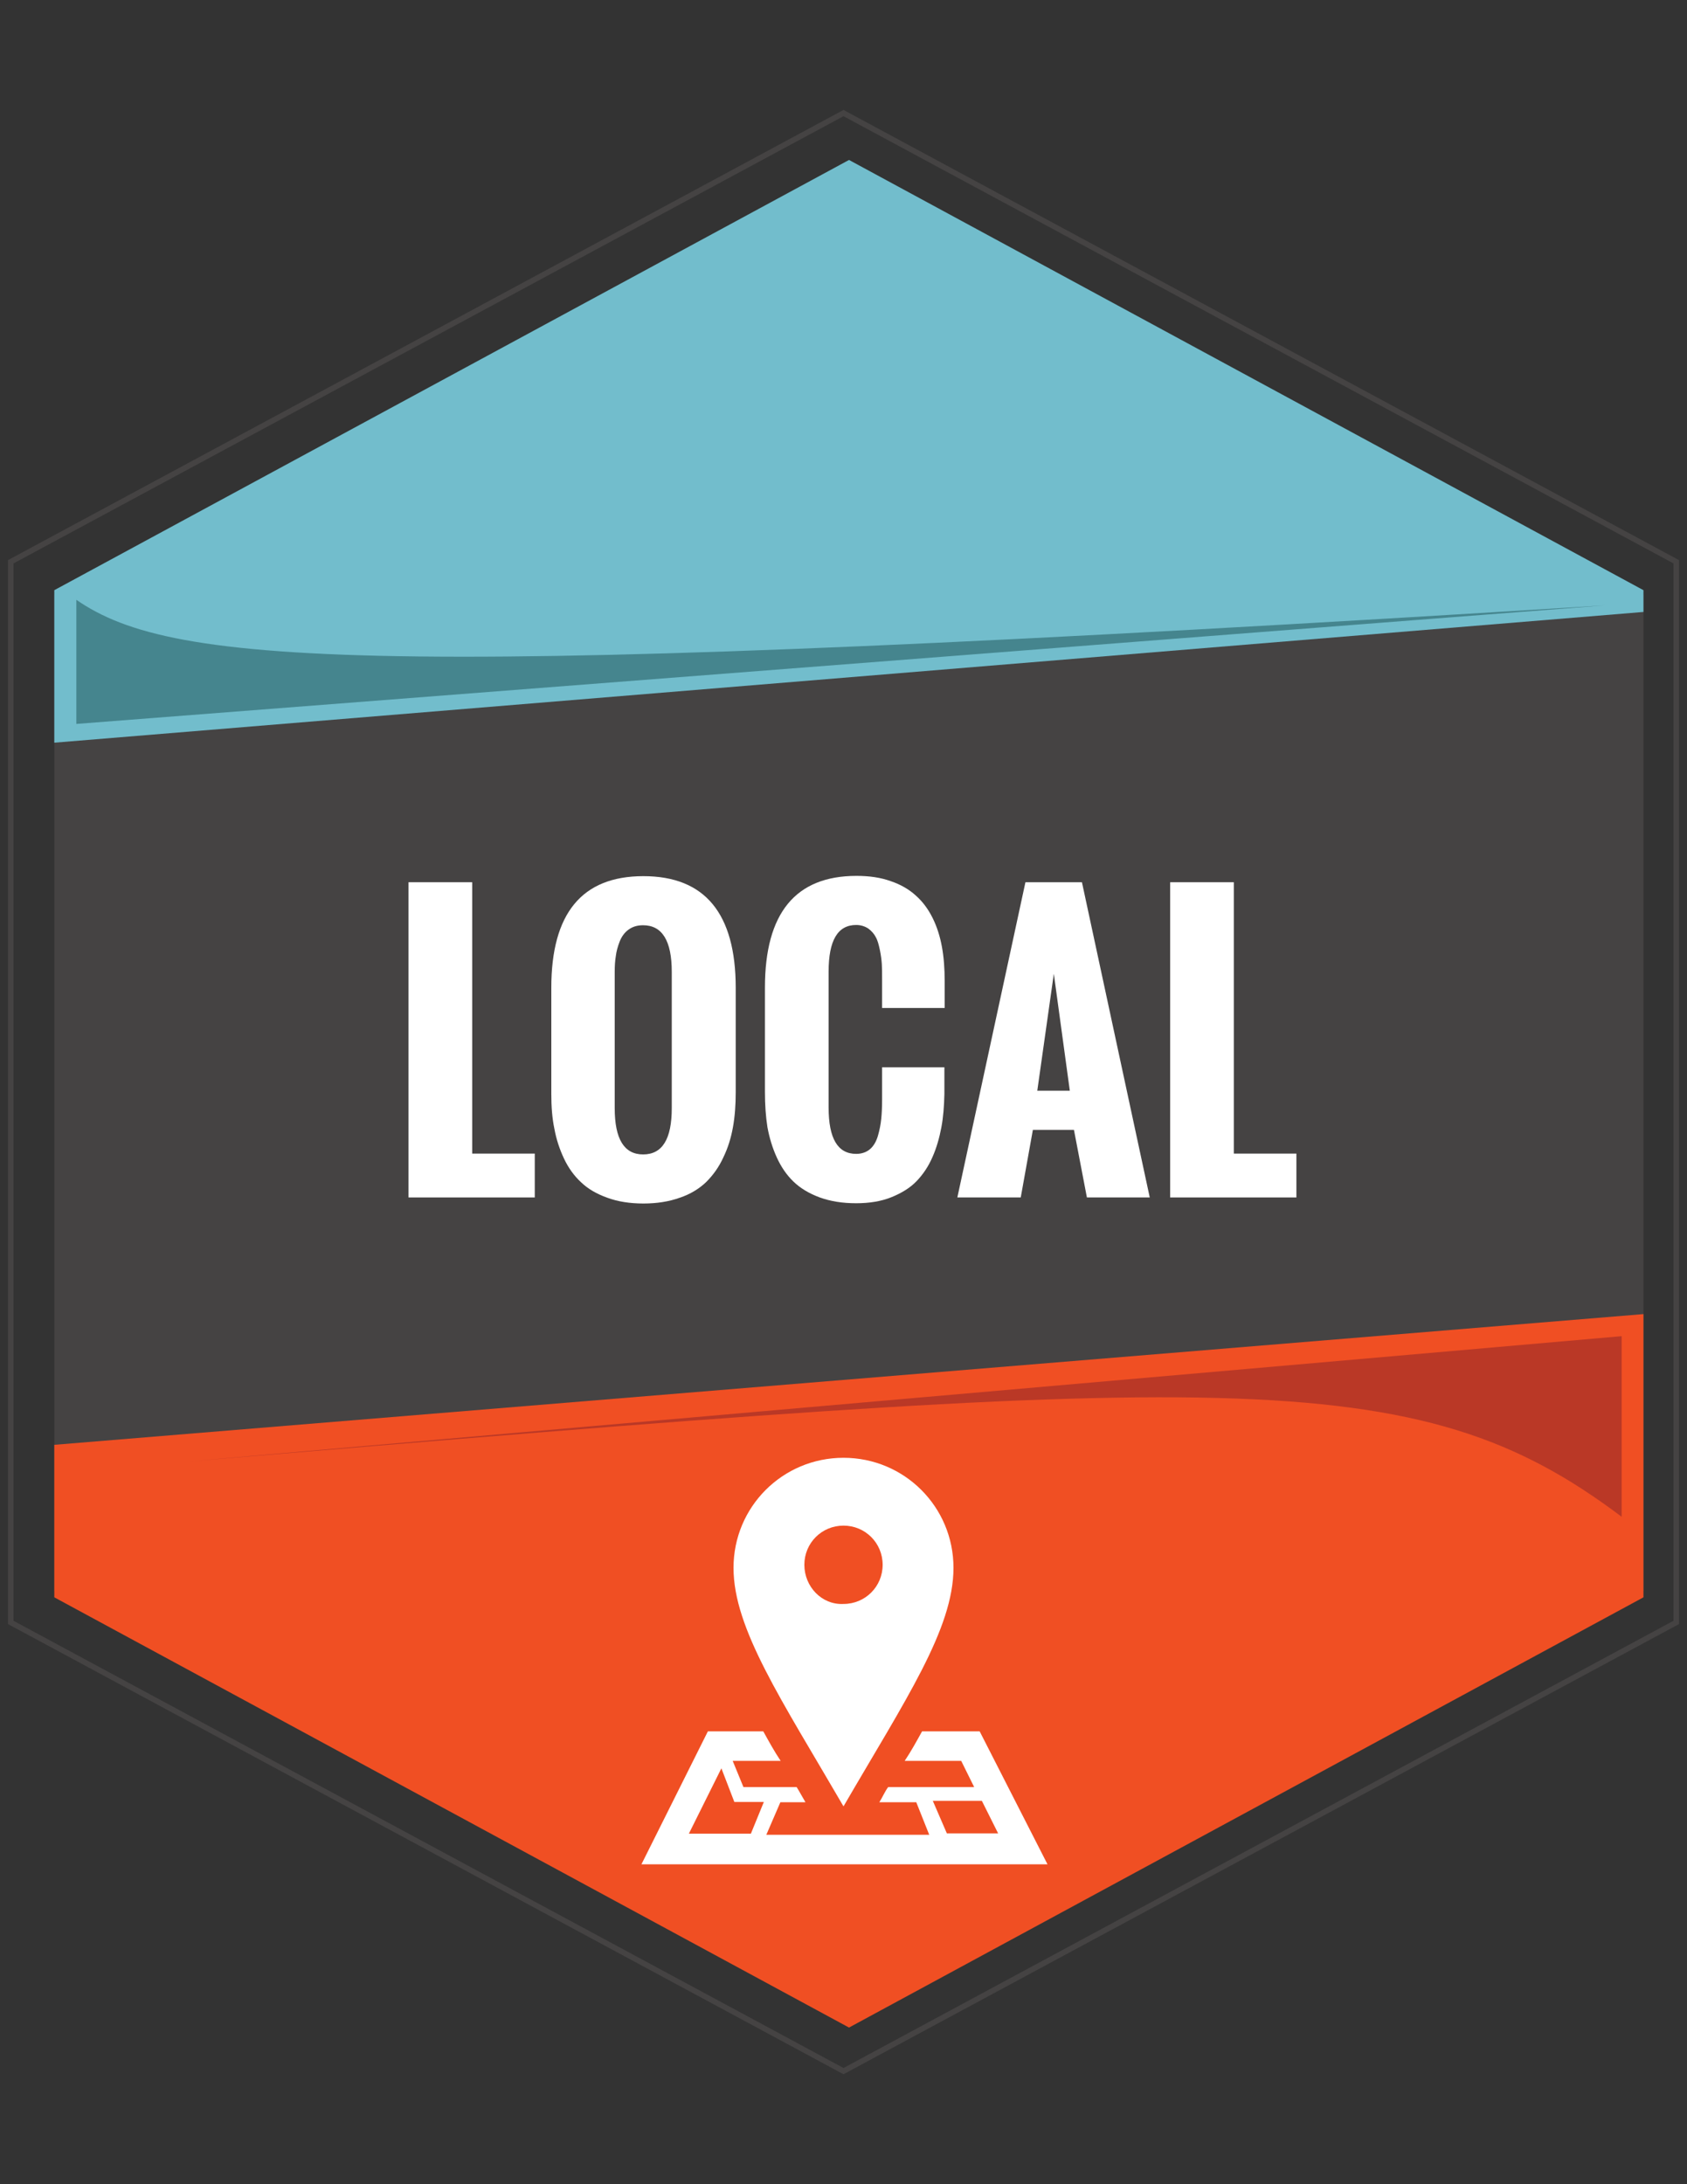 <?xml version="1.0" encoding="utf-8"?>
<!-- Generator: Adobe Illustrator 18.0.0, SVG Export Plug-In . SVG Version: 6.00 Build 0)  -->
<!DOCTYPE svg PUBLIC "-//W3C//DTD SVG 1.1//EN" "http://www.w3.org/Graphics/SVG/1.1/DTD/svg11.dtd">
<svg version="1.1" id="Layer_1" xmlns="http://www.w3.org/2000/svg" xmlns:xlink="http://www.w3.org/1999/xlink" x="0px" y="0px"
	 viewBox="0 0 612 792" enable-background="new 0 0 612 792" xml:space="preserve">
<rect x="0" y="0" width="612" height="792" fill="#333333" stroke="none"/>
<polygon fill="#454343" points="308,62.8 19.7,215.6 19.7,576.8 308,729.2 596.2,576.8 596.2,215.6 "/>
<polygon fill="none" stroke="#454343" stroke-width="2" stroke-miterlimit="10" points="306,41 3.9,203.7 3.9,588.3 306,751 
	608.1,588.3 608.1,203.7 "/>
<polygon fill="#F04F23" points="19.7,579.2 308,735.2 596.2,579.2 596.2,476.5 19.7,523.9 "/>
<polygon fill="#72BDCC" points="308,58 19.7,214 19.7,269.3 596.2,221.9 596.2,214 "/>
<path fill="#BA3826" d="M68.7,529.9l519.6-45.4V550C513.3,493.5,445.8,498.3,68.7,529.9z"/>
<path fill="#45858E" d="M582.4,219.5l-554.7,43v-45C63.2,242,138.2,247.1,582.4,219.5z"/>
<g>
	<rect x="53.7" y="319.8" fill="none" width="505" height="119.2"/>
	<g enable-background="new    ">
		<path fill="#FFFFFF" d="M148.2,434.2V319.9h23.1v98.4H194v15.9H148.2z"/>
		<path fill="#FFFFFF" d="M200,396.6v-38.4c0-27,11.1-40.5,33.4-40.5c22.3,0,33.5,13.5,33.5,40.5V396c0,4.6-0.3,8.8-1,12.7
			c-0.7,3.9-1.8,7.5-3.5,11c-1.6,3.5-3.7,6.4-6.2,8.9c-2.5,2.4-5.7,4.4-9.6,5.7c-3.9,1.4-8.3,2.1-13.2,2.1c-4.9,0-9.3-0.7-13.1-2.1
			c-3.9-1.4-7-3.2-9.5-5.6c-2.5-2.3-4.6-5.2-6.2-8.6c-1.6-3.4-2.8-7-3.5-10.9C200.3,405.4,200,401.2,200,396.6z M243.7,401.8v-49.4
			c0-11.3-3.5-16.9-10.4-16.9c-2.1,0-3.8,0.5-5.3,1.6c-1.4,1-2.5,2.5-3.2,4.3c-0.7,1.8-1.2,3.6-1.4,5.3c-0.3,1.8-0.4,3.7-0.4,5.7
			v49.4c0,11.2,3.4,16.8,10.3,16.8C240.3,418.6,243.7,413,243.7,401.8z"/>
		<path fill="#FFFFFF" d="M277.5,396v-37.9c0-27,11.1-40.5,33.2-40.5c4.7,0,8.8,0.6,12.4,1.9c3.6,1.2,6.7,3,9.1,5.2
			c2.5,2.2,4.5,4.9,6.1,8.1c1.6,3.2,2.7,6.7,3.4,10.5c0.7,3.8,1,7.9,1,12.4v9.8H320v-10.5c0-2.1,0-3.9-0.1-5.4
			c-0.1-1.5-0.3-3.2-0.7-5.1c-0.4-1.9-0.8-3.5-1.5-4.7c-0.6-1.2-1.5-2.2-2.7-3.1c-1.2-0.8-2.7-1.3-4.4-1.3c-6.7,0-10,5.6-10,16.9
			v49.3c0,11.2,3.3,16.8,10,16.8c2,0,3.7-0.6,5-1.7s2.3-2.8,2.9-4.9c0.6-2.1,1-4.1,1.2-6.2c0.2-2,0.3-4.3,0.3-6.9v-11.7h22.6v9.7
			c-0.1,4.4-0.4,8.4-1.1,12.1s-1.7,7.3-3.2,10.7c-1.5,3.5-3.5,6.4-5.8,8.8c-2.3,2.4-5.4,4.3-9.1,5.8c-3.7,1.5-8,2.2-12.8,2.2
			c-5,0-9.3-0.7-13.2-2.1c-3.8-1.4-7-3.3-9.5-5.7c-2.5-2.4-4.5-5.3-6.1-8.8c-1.6-3.5-2.7-7.2-3.4-11
			C277.8,404.9,277.5,400.6,277.5,396z"/>
		<path fill="#FFFFFF" d="M347.3,434.2L372,319.9h20.5l24.6,114.3h-22.8l-4.7-24.5h-14.9l-4.4,24.5H347.3z M376.3,395.5h11.8
			l-5.8-42.4L376.3,395.5z"/>
		<path fill="#FFFFFF" d="M424.5,434.2V319.9h23.1v98.4h22.7v15.9H424.5z"/>
	</g>
</g>
<path id="location-17-icon_4_" fill="#FFFFFF" d="M345.9,568.5c0-22.1-17.8-39.9-39.9-39.9s-39.9,17.8-39.9,39.9
	c0,22.1,17.4,47.8,39.9,86.5C328.5,616.3,345.9,590.7,345.9,568.5z M291.8,567.4c0-7.9,6.3-14.2,14.2-14.2c7.9,0,14.2,6.3,14.2,14.2
	s-6.3,14.2-14.2,14.2C298.1,582,291.8,575.3,291.8,567.4z M355.4,627.8h-20.9c-2,3.6-3.9,7.1-6.3,10.7h20.5l4.7,9.5h-31.2
	c-1.2,1.6-2,3.6-3.2,5.5h13.4l4.7,11.8H278l5.1-11.8h9.1c-1.2-2-2-3.6-3.2-5.5h-19.3l-3.9-9.5h17.4c-2.4-3.6-4.3-7.1-6.3-10.7h-20.1
	l-24.1,48.2h147.3L355.4,627.8z M272.4,664.9h-22.5l11.8-23.7l4.7,12.2h10.7L272.4,664.9z M338.4,653h17.8l5.9,11.8h-18.6L338.4,653
	z"/>
</svg>
